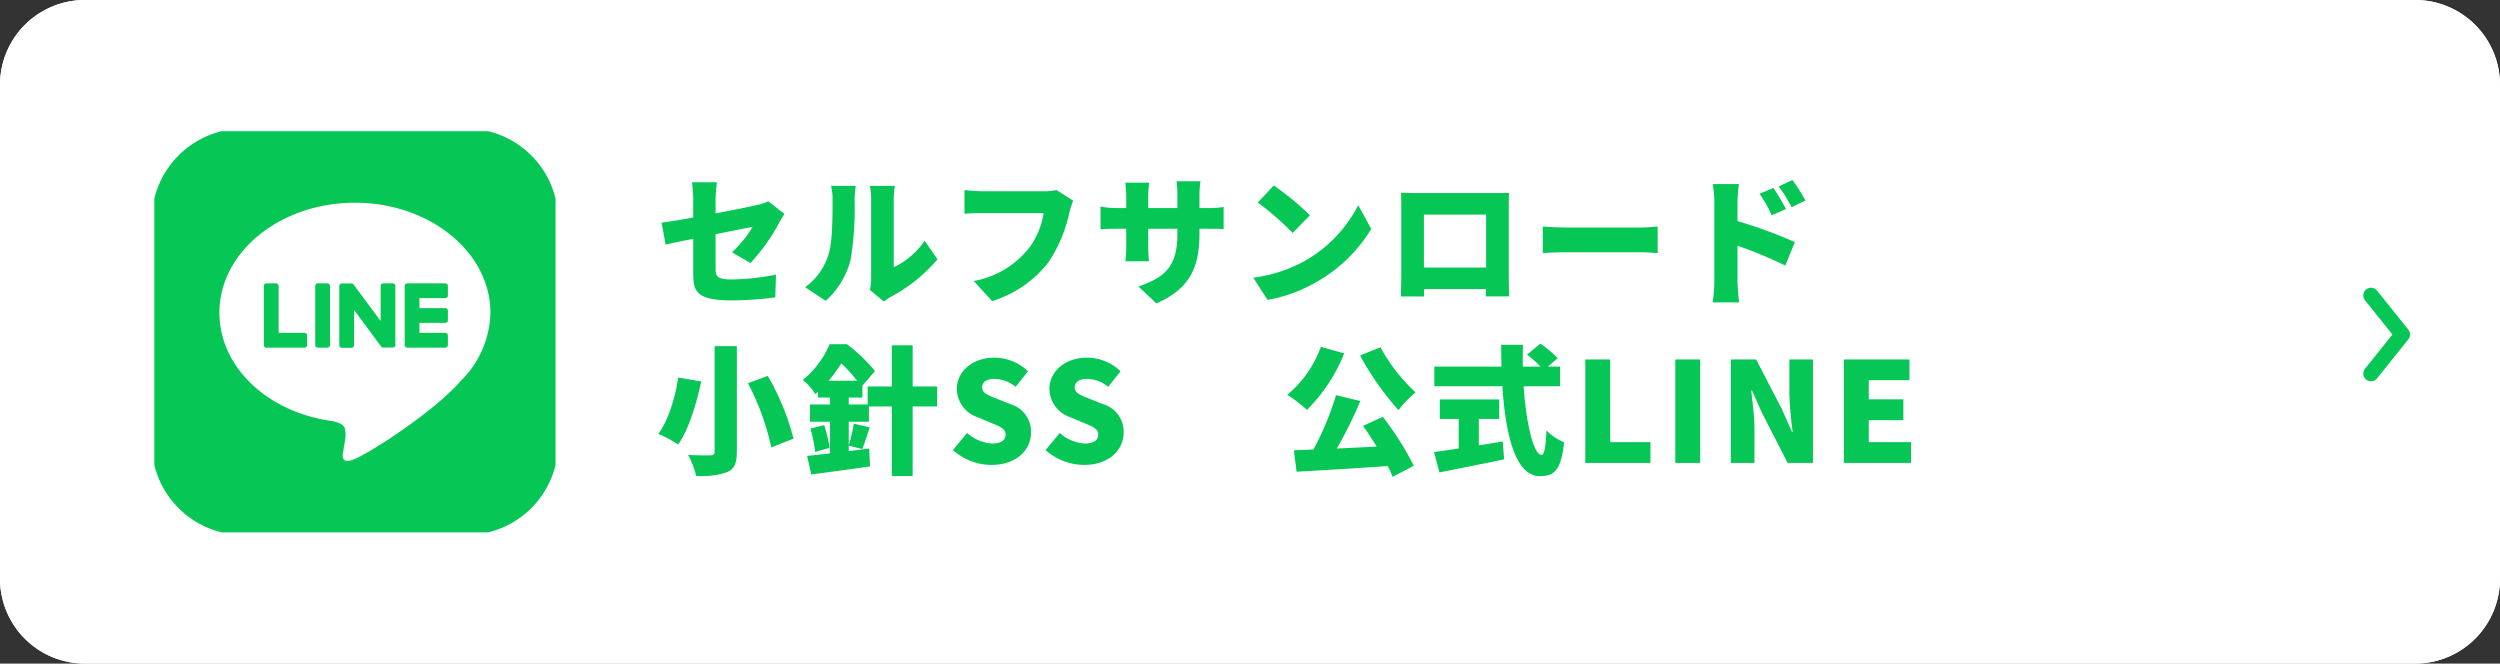 <svg xmlns="http://www.w3.org/2000/svg" xmlns:xlink="http://www.w3.org/1999/xlink" width="324" height="86" viewBox="0 0 324 86"><rect x="0" y="0" width="324" height="86" fill="#333333" stroke="none"/><defs><clipPath id="a"><rect width="52" height="52" transform="translate(0)" fill="none"/></clipPath></defs><g transform="translate(-626 -12836.892)"><path d="M11,0H313a11,11,0,0,1,11,11V75a11,11,0,0,1-11,11H11A11,11,0,0,1,0,75V11A11,11,0,0,1,11,0Z" transform="translate(626 12836.892)" fill="#fff"/><path d="M11,1A10.011,10.011,0,0,0,1,11V75A10.011,10.011,0,0,0,11,85H313a10.011,10.011,0,0,0,10-10V11A10.011,10.011,0,0,0,313,1H11m0-1H313a11,11,0,0,1,11,11V75a11,11,0,0,1-11,11H11A11,11,0,0,1,0,75V11A11,11,0,0,1,11,0Z" transform="translate(626 12836.892)" fill="#fff"/><path d="M4.842-2.448c0,2.34.576,3.384,5.094,3.384A46.365,46.365,0,0,0,15.48.54l.09-2.952a30.956,30.956,0,0,1-5.724.63c-1.872,0-2.106-.378-2.106-1.44V-7.65c2.178-.432,4.158-.828,4.806-.954A14.775,14.775,0,0,1,9.864-5.31l2.394,1.4A24.86,24.86,0,0,0,16-9.162c.18-.36.486-.828.666-1.116l-2.106-1.638a6.278,6.278,0,0,1-1.458.486c-.828.2-3.024.648-5.364,1.08v-1.728a18.139,18.139,0,0,1,.18-2.3H4.68a18.51,18.51,0,0,1,.162,2.3V-9.81c-1.71.306-3.24.558-4.1.666L1.26-6.3c.774-.18,2.088-.45,3.582-.756Zm22.9,2.034L29.556,1.08A6.1,6.1,0,0,1,30.42.486,20.787,20.787,0,0,0,36.5-4.392L34.83-6.8a10.083,10.083,0,0,1-4,3.438v-8.856a10.934,10.934,0,0,1,.144-1.692h-3.24A9.418,9.418,0,0,1,27.9-12.24V-1.908A6.885,6.885,0,0,1,27.738-.414ZM19.35-.774,22.014.99A10.824,10.824,0,0,0,25.236-4.3a41.264,41.264,0,0,0,.522-7.794,14.228,14.228,0,0,1,.144-1.818H22.7a6.983,6.983,0,0,1,.2,1.854c0,2.25-.018,5.562-.522,7.038A8.27,8.27,0,0,1,19.35-.774ZM54.09-11.988l-2.16-1.386a7.215,7.215,0,0,1-1.656.162H42.336c-.594,0-1.782-.09-2.34-.162V-10.3c.468-.036,1.458-.09,2.34-.09h7.92a10.112,10.112,0,0,1-1.98,4.644A11.779,11.779,0,0,1,41.2-1.584l2.376,2.61A14.761,14.761,0,0,0,50.9-4.032a18.966,18.966,0,0,0,2.718-6.516A8.942,8.942,0,0,1,54.09-11.988ZM70.452-7.776v-.576h.972c1.026,0,1.656,0,2.16.054v-2.88a11.555,11.555,0,0,1-2.178.144h-.954v-1.692a14.423,14.423,0,0,1,.126-1.782h-3.1a11.747,11.747,0,0,1,.108,1.782v1.692H63.81V-12.51a14.02,14.02,0,0,1,.126-1.818h-3.1a15.666,15.666,0,0,1,.126,1.8v1.494h-1.3a10.65,10.65,0,0,1-2.034-.2V-8.28c.522-.036,1.062-.072,2.034-.072h1.3v2.178a17.567,17.567,0,0,1-.108,2.034H63.9c-.036-.45-.09-1.152-.09-2.034V-8.352h3.78V-7.7c0,4.068-1.458,5.634-5.058,6.822l2.34,2.2C69.354-.648,70.452-3.51,70.452-7.776Zm9.63-6.192-2.07,2.214A37.517,37.517,0,0,1,82.53-7.812L84.762-10.1A36.318,36.318,0,0,0,80.082-13.968ZM77.418-2.016,79.272.864a19.208,19.208,0,0,0,6.444-2.376,19.465,19.465,0,0,0,7-6.822l-1.692-3.078a17.393,17.393,0,0,1-6.876,7.2A18.523,18.523,0,0,1,77.418-2.016Zm19.152-11c.036.558.036,1.386.036,1.962V-2.3c0,.99-.054,2.718-.054,2.718h3.006V-.54h8.028c-.018.54-.036.954-.036.954h3.024s-.036-1.908-.036-2.682v-8.784c0-.612,0-1.35.036-1.944-.72.018-1.4.018-1.89.018H98.64C98.118-12.978,97.308-13,96.57-13.014Zm2.97,2.826H107.6V-3.33H99.54ZM114.948-8.64V-5.2c.738-.054,2.088-.108,3.114-.108h9.558c.738,0,1.746.09,2.214.108V-8.64c-.522.036-1.4.126-2.214.126h-9.558C117.18-8.514,115.668-8.586,114.948-8.64Zm29.88-5-1.8.756a14.686,14.686,0,0,1,1.584,2.79l1.854-.81A27.45,27.45,0,0,0,144.828-13.644Zm2.466-1.026-1.782.828a15.8,15.8,0,0,1,1.674,2.7l1.8-.882A22.516,22.516,0,0,0,147.294-14.67ZM137.178-1.53a20.209,20.209,0,0,1-.216,2.718h3.42c-.09-.81-.2-2.232-.2-2.718V-6.156a56.137,56.137,0,0,1,6.192,2.574l1.242-3.042a59.511,59.511,0,0,0-7.434-2.718v-2.466a21.4,21.4,0,0,1,.18-2.34h-3.4a12.575,12.575,0,0,1,.216,2.34Z" transform="translate(711 12874.892)" fill="#06c755"/><path d="M7.614-15.138V-1.476c0,.36-.144.486-.558.486-.4.018-1.764.018-2.88-.054A10.712,10.712,0,0,1,5.22,1.674a10.254,10.254,0,0,0,4.032-.486C10.17.756,10.494.054,10.494-1.458v-13.68Zm4.32,4.806a32.458,32.458,0,0,1,3.024,8.316l2.88-1.134a32.1,32.1,0,0,0-3.33-8.136ZM2.9-11.07C2.556-8.748,1.674-5.562.306-3.762A14.731,14.731,0,0,1,2.88-2.394c1.44-2,2.394-5.418,3.006-8.172Zm19.494.414a20.112,20.112,0,0,0,1.638-2.25,18.4,18.4,0,0,1,2.052,2.25Zm14.058.738H33.282v-5.328h-2.7v5.328H27.45v2.34H25v-.9h1.764v-1.53L28.4-11.916a21.741,21.741,0,0,0-3.636-3.474h-2.25a11.787,11.787,0,0,1-3.474,4.626,7.988,7.988,0,0,1,1.638,1.836l.324-.288v.738h1.566v.9H19.98v2.232h2.592v4.1c-1.1.126-2.124.252-2.97.324l.54,2.412C22.284,1.206,25.128.828,27.756.45l-.108-2.322c-.864.108-1.764.234-2.646.342v-.72l1.746.45c.288-.7.612-1.764.972-2.808l-2.07-.486A20.919,20.919,0,0,1,25-2.3V-5.346h2.61v-1.98h2.97V1.692h2.7V-7.326H36.45ZM20.034-4.446a18.77,18.77,0,0,1,.612,3.024l1.872-.54a18.772,18.772,0,0,0-.7-2.952ZM43.506.252c3.24,0,5.112-1.962,5.112-4.194a3.7,3.7,0,0,0-2.646-3.672L44.3-8.28c-1.188-.468-2.016-.756-2.016-1.512,0-.7.594-1.1,1.584-1.1A4.356,4.356,0,0,1,46.62-9.864l1.6-2.016a6.232,6.232,0,0,0-4.356-1.764c-2.844,0-4.86,1.8-4.86,4.05a3.922,3.922,0,0,0,2.718,3.672l1.71.72c1.152.486,1.89.738,1.89,1.512,0,.72-.558,1.17-1.746,1.17a5.325,5.325,0,0,1-3.24-1.368L38.5-1.674A7.5,7.5,0,0,0,43.506.252Zm12.006,0c3.24,0,5.112-1.962,5.112-4.194a3.7,3.7,0,0,0-2.646-3.672L56.3-8.28c-1.188-.468-2.016-.756-2.016-1.512,0-.7.594-1.1,1.584-1.1a4.356,4.356,0,0,1,2.754,1.026l1.6-2.016a6.232,6.232,0,0,0-4.356-1.764c-2.844,0-4.86,1.8-4.86,4.05A3.922,3.922,0,0,0,53.73-5.922l1.71.72c1.152.486,1.89.738,1.89,1.512,0,.72-.558,1.17-1.746,1.17a5.325,5.325,0,0,1-3.24-1.368L50.508-1.674A7.5,7.5,0,0,0,55.512.252ZM91.26-13.932A37.746,37.746,0,0,0,96.246-6.84a12.774,12.774,0,0,1,2.214-2.3,22.994,22.994,0,0,1-4.554-5.85Zm-5.076-1.116a14.392,14.392,0,0,1-4.356,6.21,17.462,17.462,0,0,1,2.556,1.962A21.905,21.905,0,0,0,89.208-14.2ZM91.656-4.806c.576.81,1.188,1.746,1.764,2.682-1.746.09-3.51.18-5.166.252A56,56,0,0,0,91.3-8.028l-3.15-.756A38.47,38.47,0,0,1,85.23-1.746c-.918.054-1.782.072-2.538.108l.342,2.772C86.2.954,90.612.7,94.842.4a13.171,13.171,0,0,1,.648,1.4L98.226.36a38.48,38.48,0,0,0-4.014-6.336Zm14.994-.9H109.3v-2.52h-7.7v2.52h2.448v3.834c-1.206.18-2.322.342-3.2.45l.7,2.646c2.358-.468,5.49-1.08,8.388-1.692l-.18-2.322c-1.026.18-2.07.342-3.1.5Zm10.53-4.23v-2.556h-1.566l1.26-1.08a13.4,13.4,0,0,0-2.25-1.89L112.9-14.04a14.309,14.309,0,0,1,1.746,1.548h-2.286c-.018-.936-.018-1.89.018-2.826h-2.826c0,.936.018,1.89.036,2.826H100.89v2.556h8.82c.4,6.228,1.674,11.646,4.86,11.646,1.89,0,2.754-.792,3.132-4.392a6.989,6.989,0,0,1-2.286-1.53c-.09,2.2-.288,3.168-.612,3.168-1.062,0-2-4.032-2.34-8.892ZM120.456,0H128.9V-2.7h-5.22V-13.41h-3.222ZM132.12,0h3.222V-13.41H132.12Zm7.2,0h3.06V-4.446c0-1.62-.27-3.456-.414-4.95h.09l1.314,2.934L146.682,0h3.276V-13.41H146.9v4.446a46.49,46.49,0,0,0,.432,4.95h-.09l-1.314-2.97L142.6-13.41H139.32Zm14.652,0h8.694V-2.7h-5.472V-5.544h4.482v-2.7h-4.482v-2.484h5.274V-13.41h-8.5Z" transform="translate(711 12896.892)" fill="#06c755"/><g transform="translate(646 12853.892)"><g clip-path="url(#a)"><path d="M40.794,52.667H11.873A11.873,11.873,0,0,1,0,40.794V11.873A11.873,11.873,0,0,1,11.873,0H40.794A11.873,11.873,0,0,1,52.667,11.873V40.794A11.873,11.873,0,0,1,40.794,52.667" transform="translate(-0.334 -0.334)" fill="#06c755"/><path d="M88.4,72.6c0-7.857-7.877-14.249-17.559-14.249S53.279,64.738,53.279,72.6c0,7.044,6.247,12.943,14.685,14.058.572.124,1.35.377,1.547.866a3.606,3.606,0,0,1,.057,1.588s-.206,1.239-.251,1.5c-.077.444-.353,1.736,1.521.947S80.95,85.6,84.634,81.363h0A12.679,12.679,0,0,0,88.4,72.6" transform="translate(-44.844 -49.077)" fill="#fff"/><path d="M204.421,130.19h-4.933a.335.335,0,0,1-.335-.335v-.005h0V122.2h0v-.007a.335.335,0,0,1,.335-.335h4.933a.336.336,0,0,1,.335.335v1.245a.335.335,0,0,1-.335.335h-3.353v1.293h3.353a.336.336,0,0,1,.335.335v1.245a.335.335,0,0,1-.335.335h-3.353v1.293h3.353a.336.336,0,0,1,.335.335v1.245a.335.335,0,0,1-.335.335" transform="translate(-166.708 -102.134)" fill="#06c755"/><path d="M93.547,130.19a.335.335,0,0,0,.335-.335v-1.245a.336.336,0,0,0-.335-.335H90.194v-6.083a.336.336,0,0,0-.335-.335H88.613a.335.335,0,0,0-.335.335v7.657h0v.005a.335.335,0,0,0,.335.335h4.933Z" transform="translate(-74.082 -102.134)" fill="#06c755"/><path d="M130.31,121.855h-1.245a.335.335,0,0,0-.335.335v7.663a.335.335,0,0,0,.335.335h1.245a.335.335,0,0,0,.335-.335V122.19a.335.335,0,0,0-.335-.335" transform="translate(-107.877 -102.133)" fill="#06c755"/><path d="M154.591,121.855h-1.245a.335.335,0,0,0-.335.335v4.552l-3.506-4.735a.369.369,0,0,0-.027-.035l0,0-.02-.021-.006-.006-.018-.015-.009-.007-.018-.012-.01-.006-.019-.01-.011-.005-.02-.009-.011,0-.02-.006-.012,0-.02,0-.014,0-.018,0h-1.268a.335.335,0,0,0-.335.335v7.663a.335.335,0,0,0,.335.335h1.245a.335.335,0,0,0,.335-.335V125.3l3.511,4.741a.339.339,0,0,0,.086.084l0,0,.021.013.01.005.016.008.016.007.011,0,.023.007h0a.342.342,0,0,0,.088.012h1.238a.335.335,0,0,0,.335-.335V122.19a.335.335,0,0,0-.335-.335" transform="translate(-123.679 -102.133)" fill="#06c755"/></g></g><path d="M1550.1,746.749a1,1,0,0,1-.78-1.625l3.55-4.435-3.55-4.435a1,1,0,0,1,1.562-1.25l4.05,5.06a1,1,0,0,1,0,1.25l-4.05,5.06A1,1,0,0,1,1550.1,746.749Z" transform="translate(-616.814 12139.556)" fill="#06c755"/></g></svg>